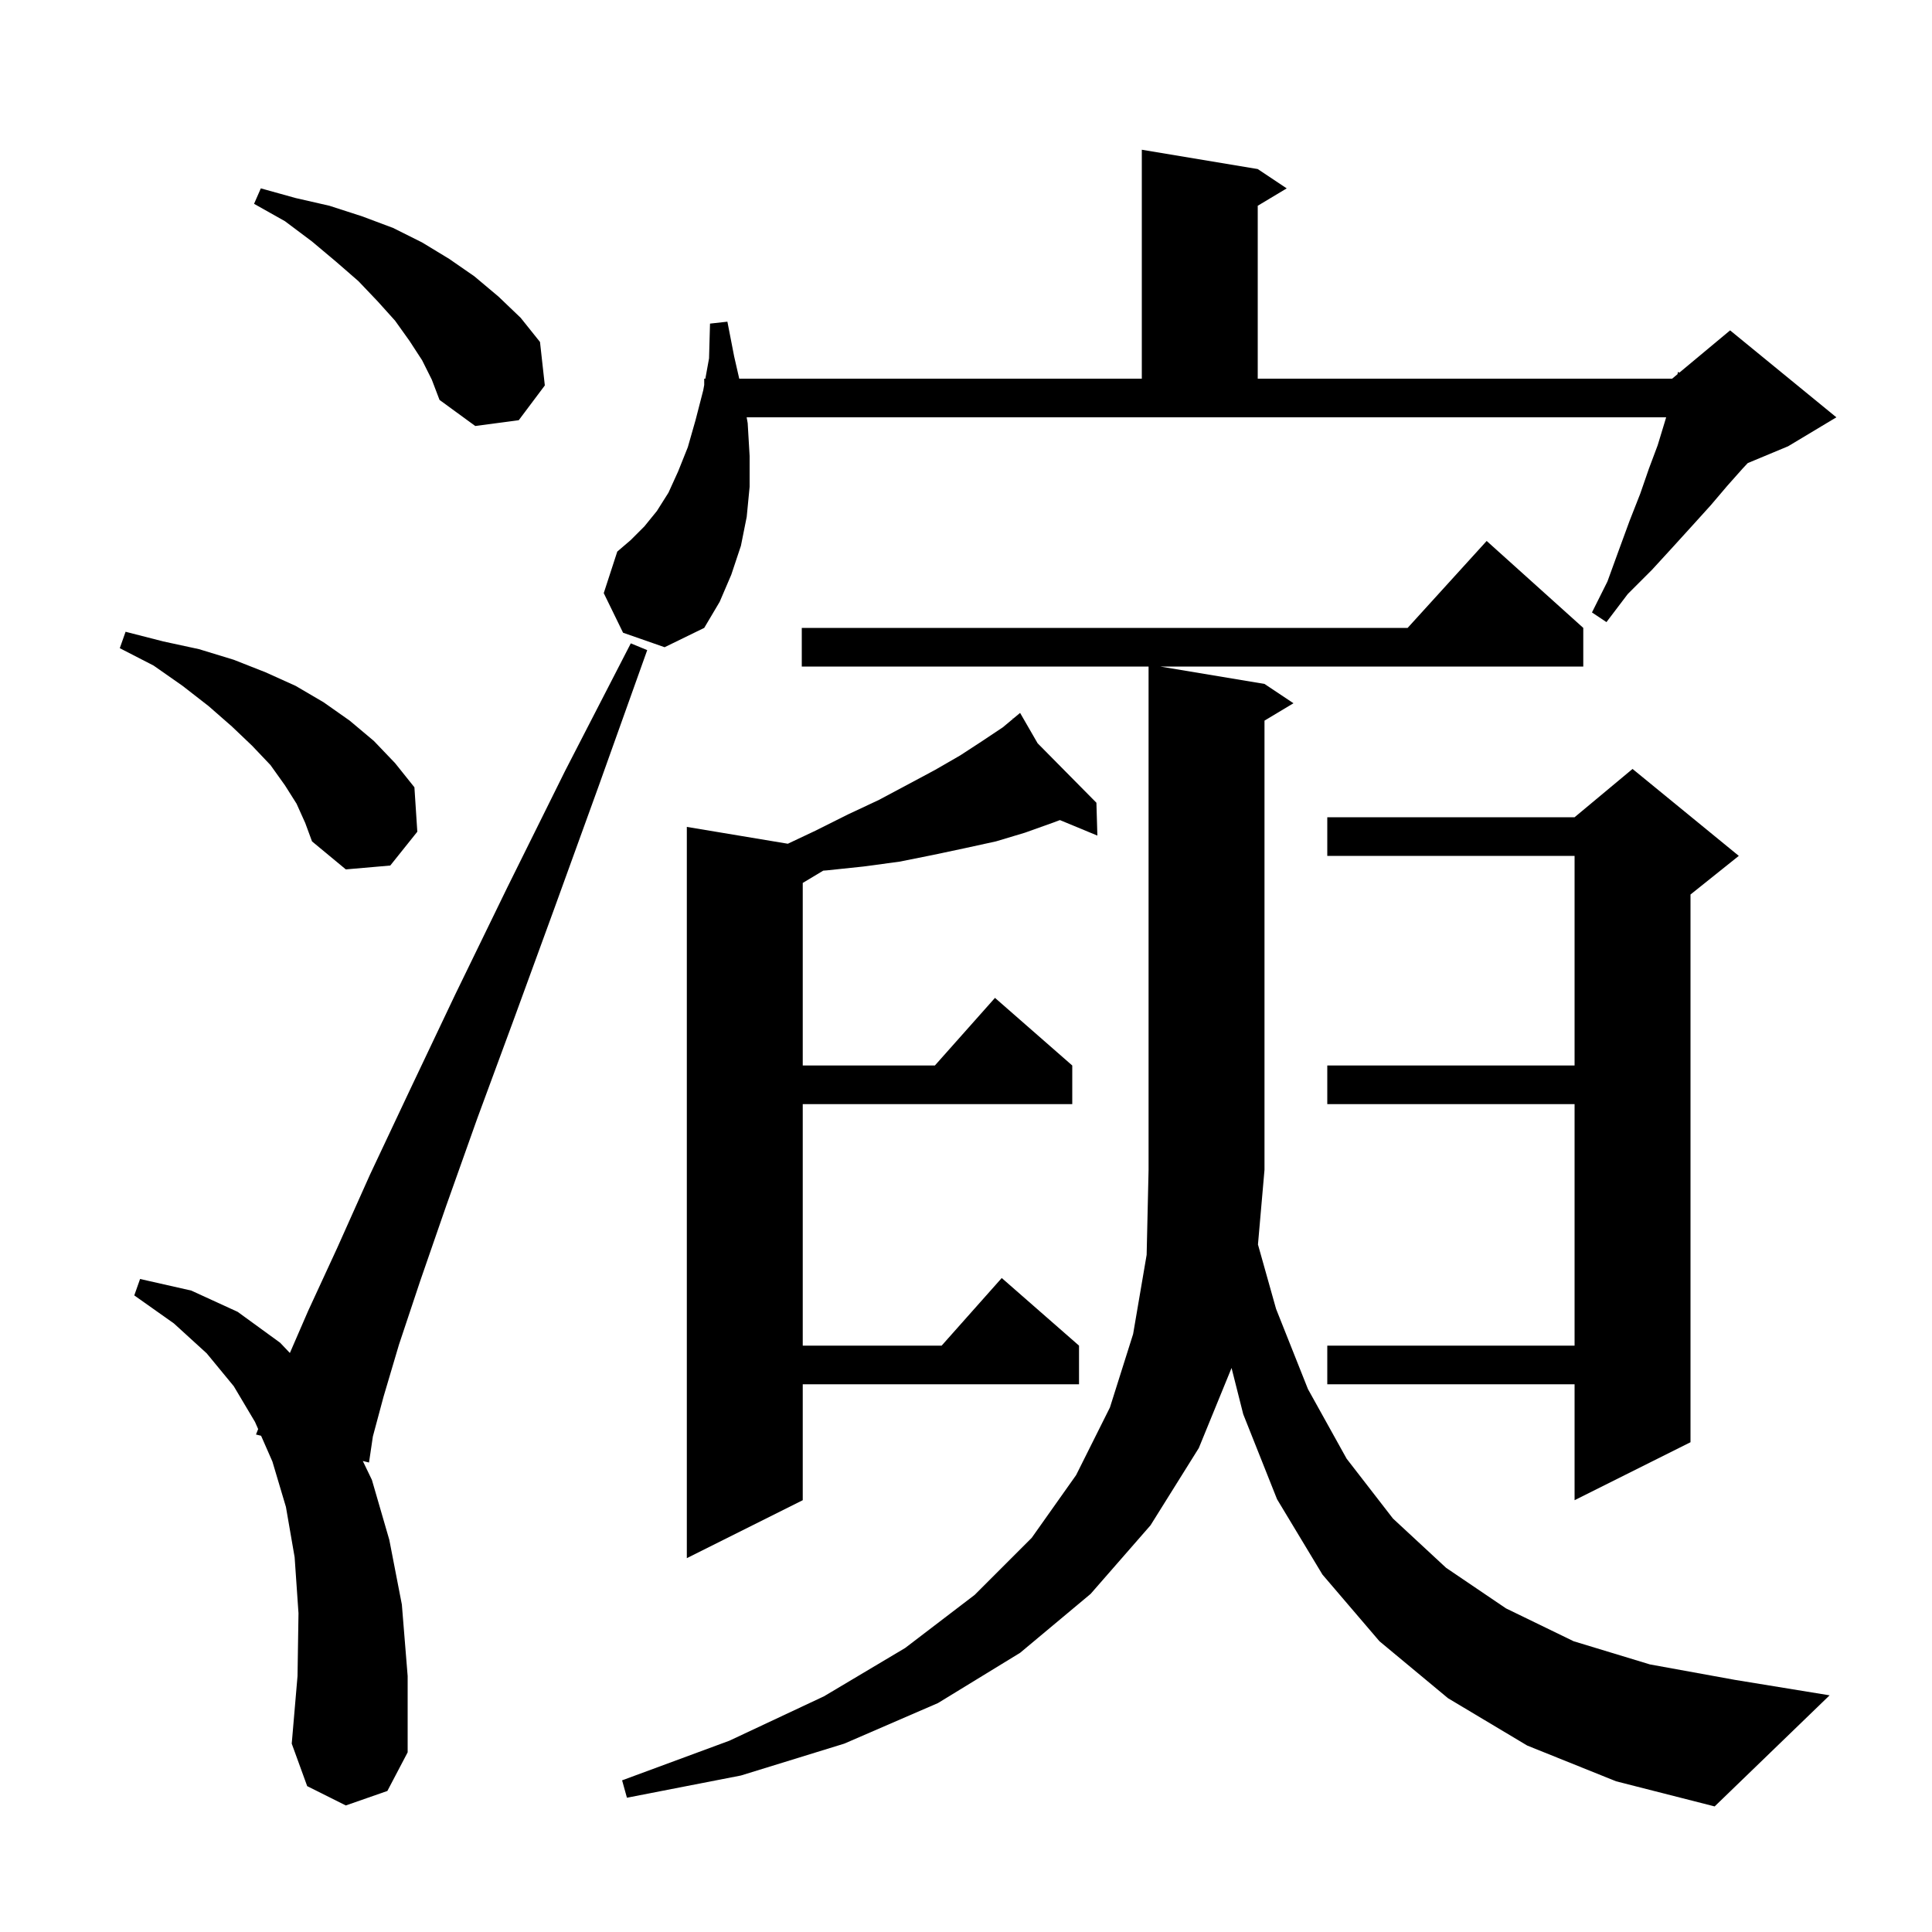 <svg xmlns="http://www.w3.org/2000/svg" xmlns:xlink="http://www.w3.org/1999/xlink" version="1.1" baseProfile="full" viewBox="0 0 200 200" width="200" height="200"><g fill="currentColor"><path d="M 132.1 135.5 L 135.4 143.8 L 139.4 151.0 L 144.2 157.2 L 149.7 162.3 L 155.9 166.5 L 162.9 169.9 L 170.8 172.3 L 179.6 173.9 L 189.4 175.5 L 177.5 187.0 L 167.3 184.4 L 158.1 180.7 L 149.9 175.8 L 142.8 169.9 L 136.9 163.0 L 132.2 155.2 L 128.7 146.4 L 127.49 141.612 L 124.1 149.9 L 119.1 157.9 L 112.9 165.0 L 105.6 171.1 L 97.1 176.3 L 87.4 180.5 L 76.7 183.8 L 64.9 186.1 L 64.4 184.3 L 75.5 180.2 L 85.3 175.6 L 93.7 170.6 L 100.9 165.1 L 106.8 159.2 L 111.4 152.7 L 114.9 145.7 L 117.3 138.1 L 118.7 129.9 L 118.9 121.1 L 118.9 69.0 L 83.0 69.0 L 83.0 65.0 L 145.718 65.0 L 153.9 56.0 L 163.9 65.0 L 163.9 69.0 L 120.1 69.0 L 130.9 70.8 L 133.9 72.8 L 130.9 74.6 L 130.9 121.1 L 130.224 128.831 Z M 35.8 186.9 L 31.8 184.9 L 30.2 180.5 L 30.8 173.5 L 30.9 167.0 L 30.5 161.2 L 29.6 156.0 L 28.2 151.3 L 27.028 148.631 L 26.5 148.5 L 26.723 147.935 L 26.4 147.2 L 24.2 143.5 L 21.4 140.1 L 18.0 137.0 L 13.9 134.1 L 14.5 132.4 L 19.8 133.6 L 24.6 135.8 L 29.0 139.0 L 30.008 140.061 L 31.9 135.7 L 34.9 129.2 L 38.3 121.6 L 42.4 112.9 L 47.1 103.0 L 52.5 91.9 L 58.5 79.8 L 65.3 66.6 L 67.0 67.3 L 62.0 81.3 L 57.4 94.0 L 53.2 105.5 L 49.4 115.8 L 46.2 124.8 L 43.5 132.6 L 41.3 139.2 L 39.7 144.6 L 38.6 148.7 L 38.2 151.4 L 37.557 151.241 L 38.5 153.2 L 40.3 159.4 L 41.6 166.1 L 42.2 173.5 L 42.2 181.4 L 40.1 185.4 Z M 107.414 76.944 L 113.5 83.1 L 113.6 86.5 L 109.722 84.895 L 108.9 85.2 L 106.1 86.2 L 103.1 87.1 L 99.9 87.8 L 96.6 88.5 L 93.1 89.2 L 89.4 89.7 L 85.6 90.1 L 85.22 90.128 L 83.1 91.4 L 83.1 110.3 L 96.778 110.3 L 103.0 103.3 L 111.0 110.3 L 111.0 114.3 L 83.1 114.3 L 83.1 139.3 L 97.478 139.3 L 103.7 132.3 L 111.7 139.3 L 111.7 143.3 L 83.1 143.3 L 83.1 155.3 L 71.1 161.3 L 71.1 85.6 L 81.557 87.343 L 84.4 86.0 L 87.8 84.3 L 91.0 82.8 L 94.0 81.2 L 96.8 79.7 L 99.4 78.2 L 101.7 76.7 L 103.8 75.3 L 104.873 74.406 L 104.8 74.3 L 104.89 74.391 L 105.6 73.8 Z M 180.0 88.6 L 175.0 92.6 L 175.0 149.3 L 163.0 155.3 L 163.0 143.3 L 137.4 143.3 L 137.4 139.3 L 163.0 139.3 L 163.0 114.3 L 137.4 114.3 L 137.4 110.3 L 163.0 110.3 L 163.0 88.6 L 137.4 88.6 L 137.4 84.6 L 163.0 84.6 L 169.0 79.6 Z M 30.7 83.2 L 29.5 81.3 L 28.0 79.2 L 26.1 77.2 L 24.0 75.2 L 21.6 73.1 L 18.9 71.0 L 15.9 68.9 L 12.4 67.1 L 13.0 65.4 L 16.9 66.4 L 20.6 67.2 L 24.2 68.3 L 27.5 69.6 L 30.6 71.0 L 33.5 72.7 L 36.2 74.6 L 38.7 76.7 L 40.9 79.0 L 42.9 81.5 L 43.2 86.1 L 40.4 89.6 L 35.8 90.0 L 32.3 87.1 L 31.6 85.2 Z M 77.4 43.8 L 77.6 47.2 L 77.6 50.4 L 77.3 53.5 L 76.7 56.5 L 75.7 59.5 L 74.5 62.3 L 72.9 65.0 L 68.8 67.0 L 64.5 65.5 L 62.5 61.4 L 63.9 57.1 L 65.3 55.9 L 66.7 54.5 L 68.0 52.9 L 69.2 51.0 L 70.2 48.8 L 71.2 46.3 L 72.0 43.5 L 72.8 40.4 L 72.9 39.85 L 72.9 39.2 L 73.018 39.2 L 73.4 37.1 L 73.5 33.5 L 75.3 33.3 L 76.0 36.9 L 76.526 39.2 L 118.2 39.2 L 118.2 15.5 L 130.2 17.5 L 133.2 19.5 L 130.2 21.3 L 130.2 39.2 L 173.1 39.2 L 173.656 38.737 L 173.7 38.5 L 173.848 38.576 L 179.1 34.2 L 190.1 43.2 L 185.1 46.2 L 180.926 47.939 L 180.4 48.5 L 178.8 50.3 L 177.1 52.3 L 175.2 54.4 L 173.2 56.6 L 171.0 59.0 L 168.5 61.5 L 166.3 64.4 L 164.8 63.4 L 166.4 60.2 L 167.6 56.9 L 168.7 53.9 L 169.8 51.1 L 170.7 48.5 L 171.6 46.1 L 172.3 43.8 L 172.48 43.2 L 77.294 43.2 Z M 43.7 37.3 L 42.4 35.3 L 40.9 33.2 L 39.1 31.2 L 37.1 29.1 L 34.8 27.1 L 32.3 25.0 L 29.5 22.9 L 26.3 21.1 L 27.0 19.5 L 30.6 20.5 L 34.1 21.3 L 37.5 22.4 L 40.7 23.6 L 43.7 25.1 L 46.5 26.8 L 49.1 28.6 L 51.6 30.7 L 53.9 32.9 L 55.9 35.4 L 56.4 39.9 L 53.7 43.5 L 49.2 44.1 L 45.5 41.4 L 44.7 39.3 Z "/></g></svg>